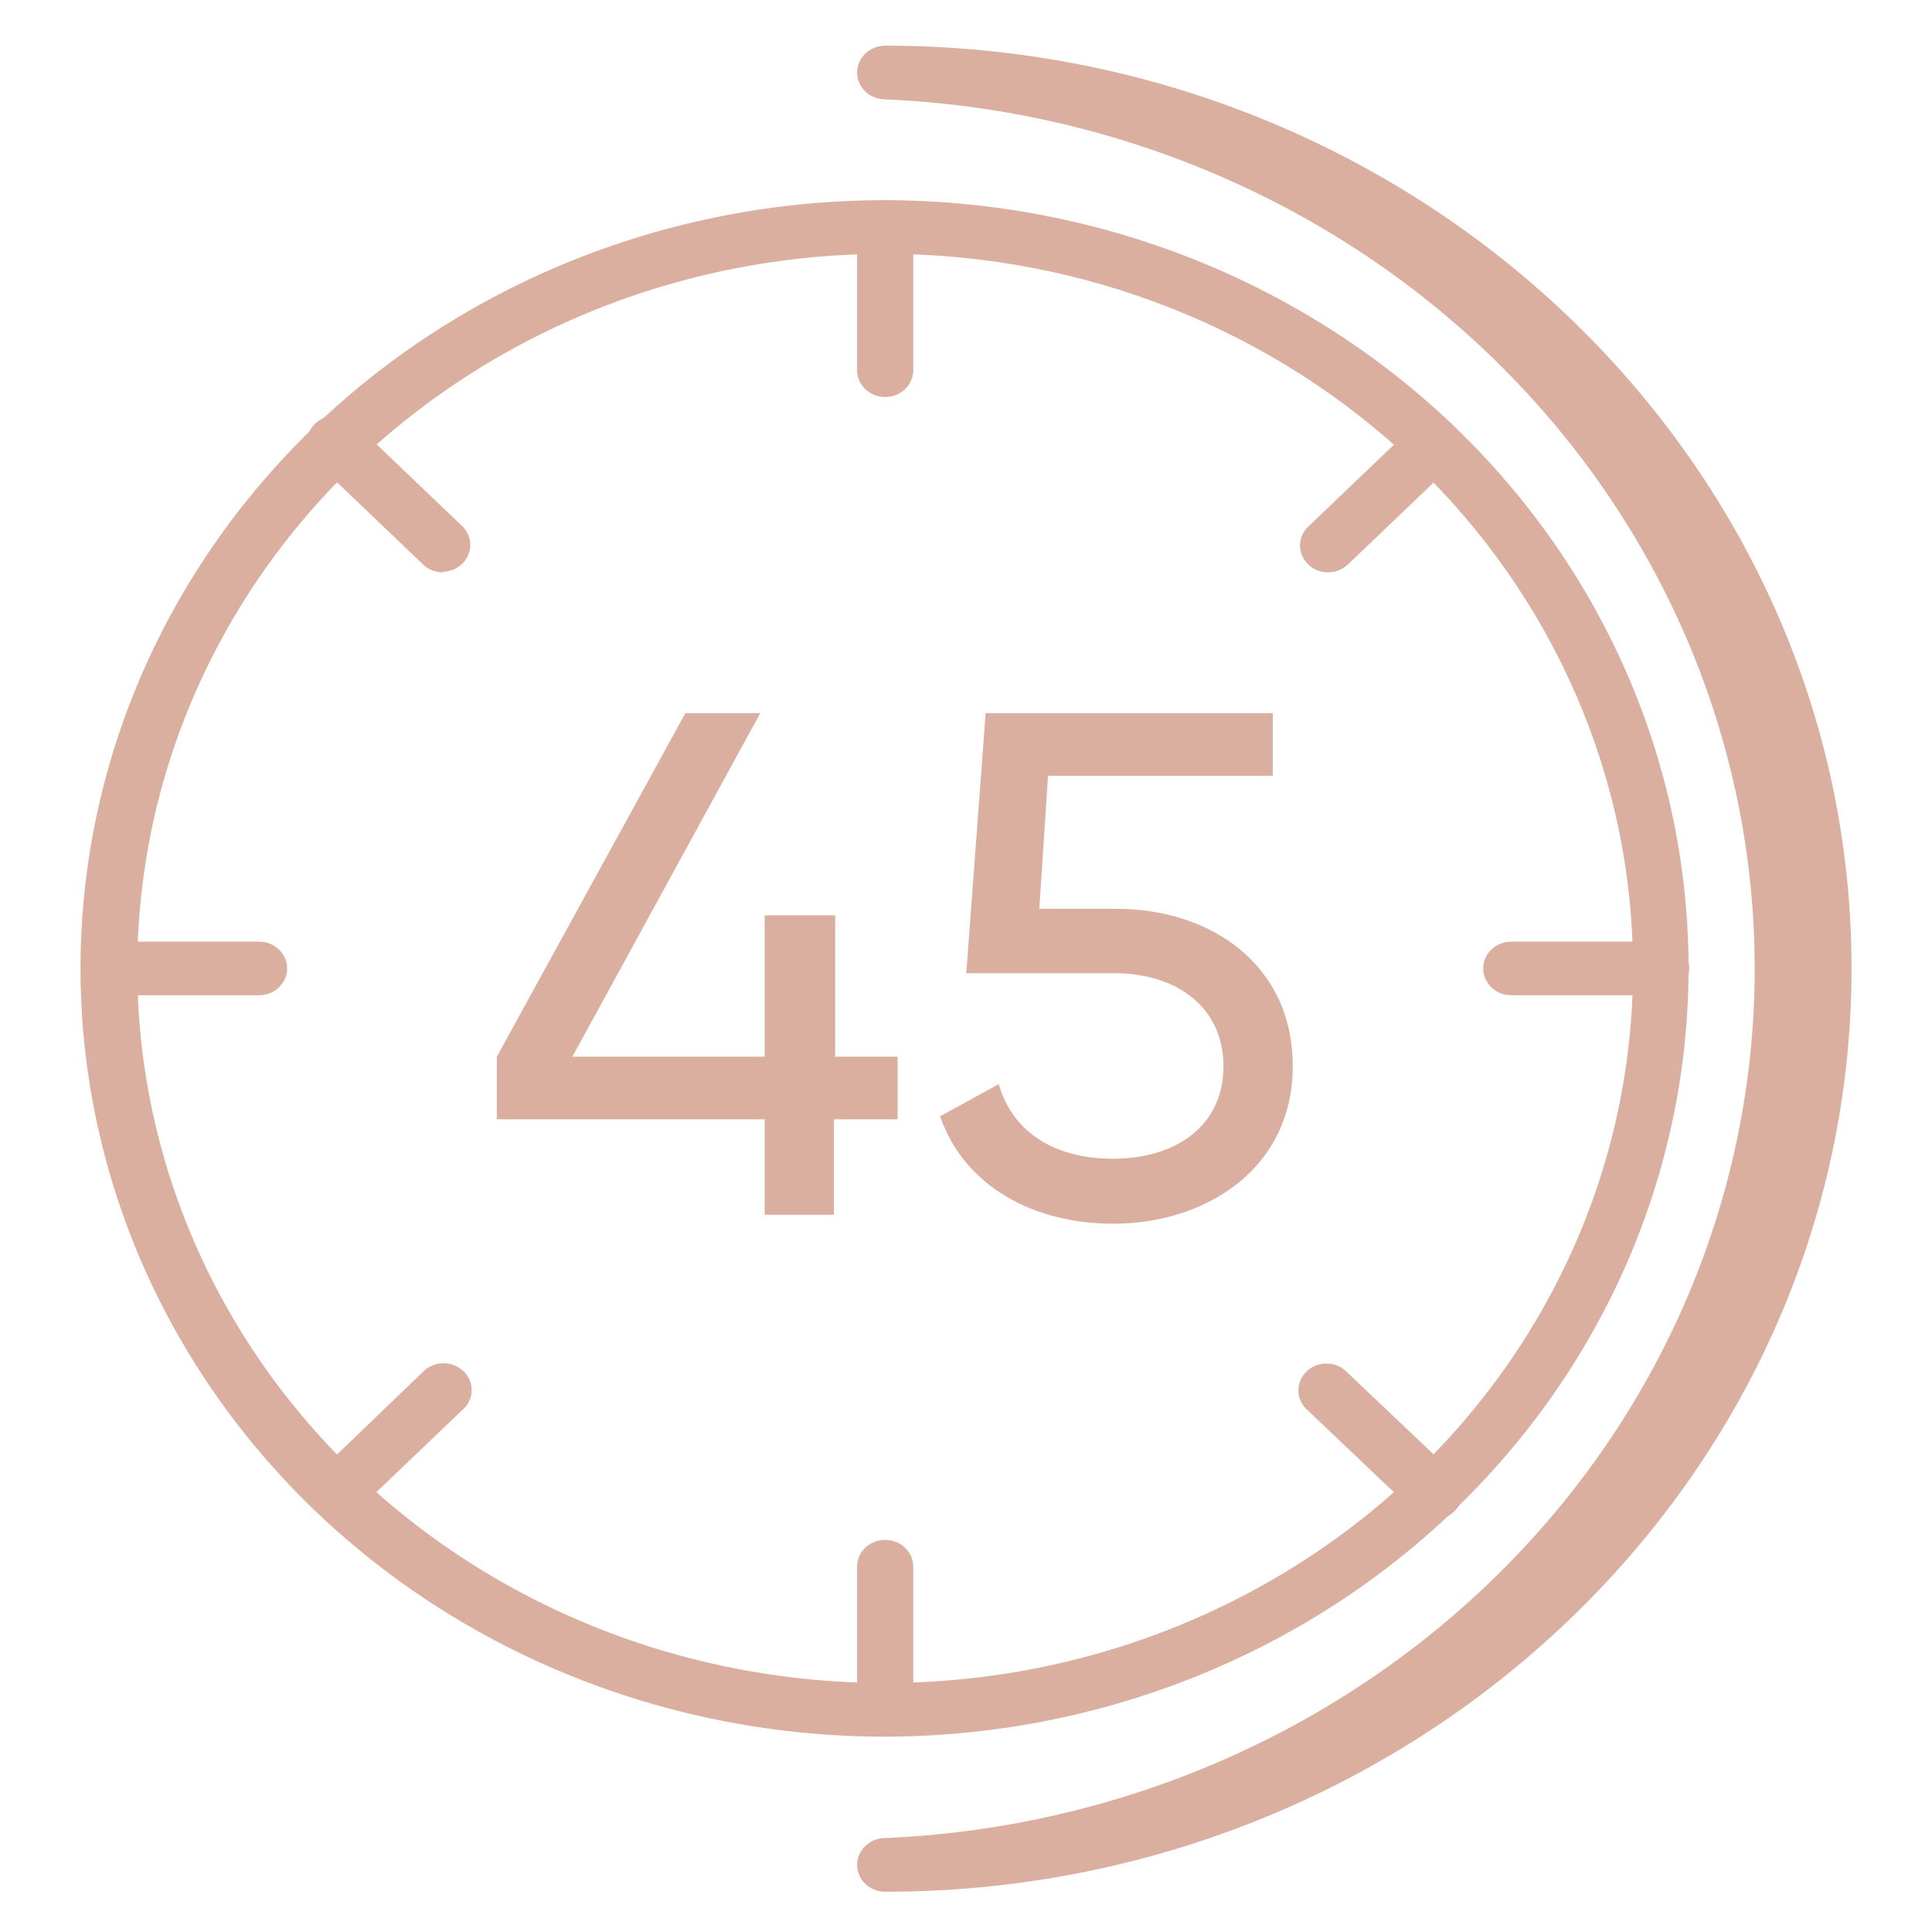<svg width="48" height="48" viewBox="0 0 48 48" fill="none" xmlns="http://www.w3.org/2000/svg">
<path d="M21.993 47C21.808 47 21.63 46.93 21.499 46.805C21.369 46.68 21.295 46.51 21.295 46.333C21.295 46.156 21.369 45.987 21.499 45.862C21.63 45.736 21.808 45.666 21.993 45.666C27.811 45.414 33.303 43.028 37.326 39.005C41.35 34.982 43.595 29.632 43.595 24.068C43.595 18.503 41.35 13.153 37.326 9.13C33.303 5.107 27.811 2.721 21.993 2.469C21.808 2.469 21.63 2.399 21.499 2.274C21.369 2.149 21.295 1.979 21.295 1.802C21.295 1.625 21.369 1.456 21.499 1.331C21.63 1.206 21.808 1.135 21.993 1.135C35.222 1.135 46.001 11.42 46.001 24.06C46.001 36.701 35.222 47 21.993 47Z" fill="#DBAF9F"/>
<path d="M21.992 43.147C18.04 43.15 14.176 42.033 10.889 39.938C7.602 37.842 5.039 34.862 3.525 31.375C2.011 27.888 1.613 24.049 2.382 20.346C3.151 16.642 5.052 13.24 7.845 10.569C10.639 7.898 14.198 6.079 18.073 5.341C21.949 4.604 25.966 4.981 29.617 6.425C33.268 7.869 36.389 10.316 38.584 13.455C40.78 16.594 41.952 20.285 41.952 24.061C41.948 29.119 39.844 33.969 36.102 37.547C32.36 41.126 27.286 43.139 21.992 43.147ZM21.992 6.307C18.317 6.307 14.725 7.349 11.669 9.299C8.613 11.25 6.232 14.023 4.826 17.267C3.419 20.511 3.051 24.08 3.768 27.524C4.485 30.968 6.255 34.131 8.853 36.614C11.452 39.097 14.763 40.788 18.367 41.472C21.971 42.157 25.707 41.806 29.102 40.462C32.497 39.118 35.399 36.843 37.441 33.924C39.482 31.004 40.572 27.572 40.572 24.061C40.572 21.729 40.091 19.421 39.157 17.267C38.224 15.113 36.855 13.156 35.13 11.507C33.404 9.859 31.356 8.551 29.102 7.659C26.848 6.767 24.432 6.307 21.992 6.307Z" fill="#DBAF9F"/>
<path d="M21.992 9.864C21.807 9.864 21.629 9.794 21.498 9.669C21.367 9.544 21.294 9.374 21.294 9.197V5.64C21.294 5.464 21.367 5.294 21.498 5.169C21.629 5.044 21.807 4.974 21.992 4.974C22.177 4.974 22.354 5.044 22.485 5.169C22.616 5.294 22.69 5.464 22.69 5.64V9.197C22.69 9.374 22.616 9.544 22.485 9.669C22.354 9.794 22.177 9.864 21.992 9.864ZM21.992 43.147C21.807 43.147 21.629 43.077 21.498 42.952C21.367 42.827 21.294 42.657 21.294 42.48V38.924C21.294 38.747 21.367 38.577 21.498 38.452C21.629 38.327 21.807 38.257 21.992 38.257C22.177 38.257 22.354 38.327 22.485 38.452C22.616 38.577 22.69 38.747 22.69 38.924V42.48C22.69 42.657 22.616 42.827 22.485 42.952C22.354 43.077 22.177 43.147 21.992 43.147ZM6.436 24.727H2.714C2.528 24.727 2.351 24.657 2.22 24.532C2.089 24.407 2.016 24.237 2.016 24.061C2.016 23.884 2.089 23.714 2.22 23.589C2.351 23.464 2.528 23.394 2.714 23.394H6.436C6.621 23.394 6.798 23.464 6.929 23.589C7.06 23.714 7.134 23.884 7.134 24.061C7.134 24.237 7.06 24.407 6.929 24.532C6.798 24.657 6.621 24.727 6.436 24.727ZM41.27 24.727H37.548C37.362 24.727 37.185 24.657 37.054 24.532C36.923 24.407 36.85 24.237 36.85 24.061C36.85 23.884 36.923 23.714 37.054 23.589C37.185 23.464 37.362 23.394 37.548 23.394H41.27C41.455 23.394 41.633 23.464 41.763 23.589C41.894 23.714 41.968 23.884 41.968 24.061C41.968 24.237 41.894 24.407 41.763 24.532C41.633 24.657 41.455 24.727 41.27 24.727ZM33.003 14.221C32.864 14.222 32.728 14.183 32.613 14.11C32.497 14.037 32.407 13.932 32.353 13.81C32.3 13.687 32.286 13.552 32.313 13.422C32.341 13.292 32.408 13.173 32.507 13.08L35.128 10.575C35.256 10.456 35.427 10.389 35.606 10.386C35.785 10.384 35.957 10.448 36.088 10.564C36.22 10.679 36.299 10.839 36.311 11.009C36.323 11.18 36.266 11.348 36.152 11.479L36.105 11.524L33.484 14.028C33.356 14.149 33.184 14.218 33.003 14.221ZM8.359 37.753C8.221 37.751 8.088 37.711 7.974 37.636C7.861 37.562 7.773 37.457 7.721 37.336C7.67 37.214 7.657 37.08 7.685 36.951C7.713 36.822 7.78 36.705 7.878 36.612L10.499 34.093C10.563 34.025 10.64 33.97 10.727 33.931C10.814 33.893 10.908 33.872 11.003 33.87C11.098 33.867 11.194 33.884 11.282 33.918C11.371 33.952 11.451 34.004 11.518 34.069C11.585 34.134 11.637 34.211 11.672 34.296C11.706 34.381 11.722 34.472 11.718 34.563C11.714 34.655 11.691 34.744 11.649 34.826C11.607 34.909 11.549 34.982 11.476 35.041L8.855 37.546C8.791 37.61 8.714 37.662 8.629 37.697C8.544 37.733 8.452 37.752 8.359 37.753ZM10.98 14.221C10.797 14.214 10.625 14.14 10.499 14.013L7.878 11.509C7.805 11.451 7.745 11.38 7.702 11.299C7.659 11.218 7.634 11.13 7.627 11.04C7.621 10.949 7.634 10.859 7.666 10.773C7.698 10.688 7.747 10.61 7.811 10.543C7.876 10.476 7.954 10.423 8.04 10.386C8.127 10.35 8.22 10.33 8.315 10.329C8.41 10.328 8.504 10.345 8.591 10.38C8.679 10.414 8.758 10.466 8.824 10.531L8.871 10.575L11.492 13.08C11.585 13.174 11.648 13.292 11.673 13.419C11.697 13.547 11.682 13.678 11.629 13.798C11.577 13.917 11.489 14.02 11.376 14.092C11.264 14.165 11.131 14.204 10.996 14.206L10.98 14.221ZM35.624 37.753C35.531 37.752 35.44 37.733 35.354 37.697C35.269 37.662 35.192 37.61 35.128 37.546L32.492 35.041C32.42 34.981 32.363 34.907 32.322 34.824C32.282 34.741 32.26 34.651 32.258 34.56C32.256 34.469 32.273 34.378 32.309 34.293C32.344 34.209 32.398 34.132 32.466 34.068C32.534 34.004 32.615 33.954 32.704 33.921C32.794 33.888 32.889 33.873 32.984 33.877C33.08 33.881 33.173 33.903 33.259 33.943C33.345 33.983 33.422 34.039 33.484 34.108L36.121 36.612C36.219 36.705 36.287 36.825 36.314 36.955C36.342 37.085 36.328 37.22 36.275 37.342C36.221 37.465 36.131 37.569 36.015 37.642C35.899 37.716 35.763 37.754 35.624 37.753Z" fill="#DBAF9F"/>
<path d="M22.301 27.809H20.719V30.18H18.997V27.809H12.344V26.253L17.028 17.718H18.889L14.22 26.253H18.997V22.741H20.75V26.253H22.301V27.809ZM32.118 26.491C32.118 29.01 29.993 30.403 27.651 30.403C25.728 30.403 23.976 29.514 23.355 27.735L24.813 26.935C25.17 28.165 26.24 28.788 27.651 28.788C29.233 28.788 30.397 27.958 30.397 26.491C30.397 25.023 29.233 24.179 27.683 24.179H24.007L24.488 17.718H31.622V19.274H26.038L25.821 22.578H27.729C30.055 22.578 32.118 23.942 32.118 26.491Z" fill="#DBAF9F"/>
</svg>

